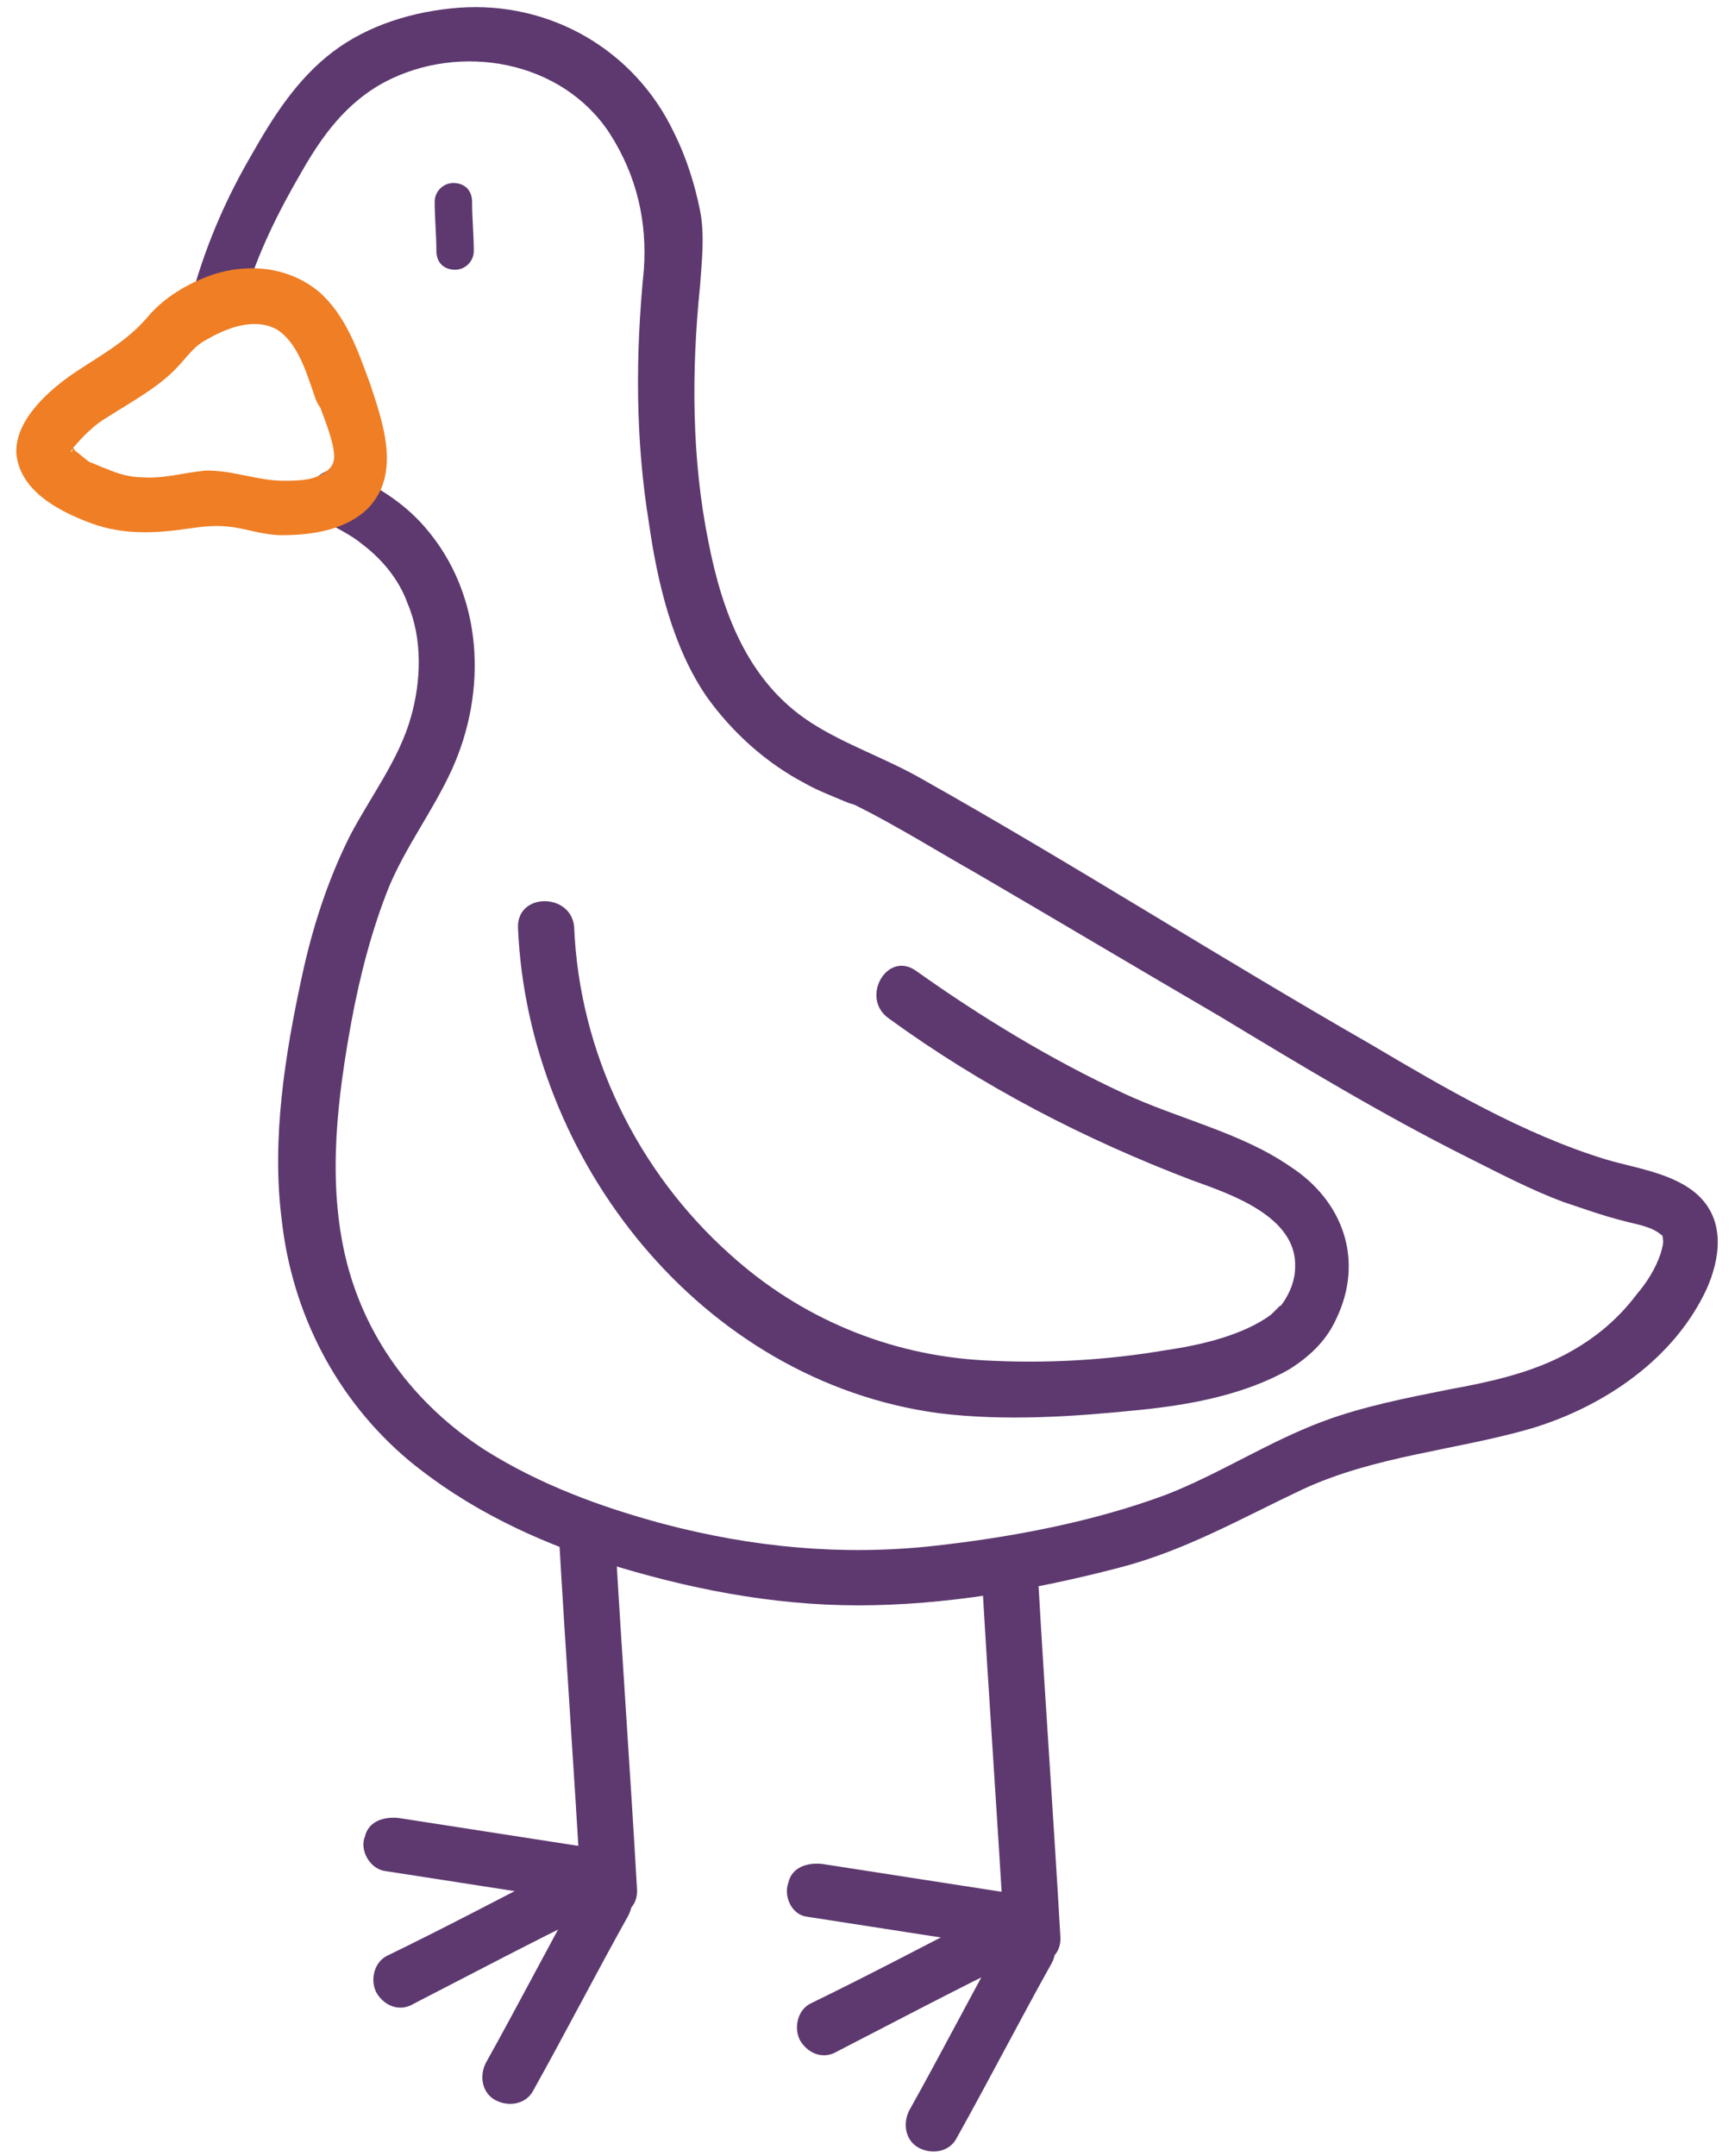 <?xml version="1.0" encoding="UTF-8"?> <svg xmlns="http://www.w3.org/2000/svg" width="95" height="118" viewBox="0 0 95 118" fill="none"><path d="M28.363 50.797C28.922 63.553 38.419 75.565 51.362 77.334C55.087 77.799 58.904 77.52 62.535 77.147C65.236 76.868 68.215 76.309 70.636 74.913C71.66 74.261 72.591 73.423 73.15 72.213C74.733 68.954 73.522 65.695 70.636 63.833C67.936 61.97 64.491 61.225 61.511 59.829C57.507 57.967 53.69 55.639 50.151 53.125C48.569 52.007 47.079 54.614 48.662 55.732C53.783 59.456 59.37 62.343 65.236 64.578C67.284 65.322 71.008 66.533 70.915 69.326C70.915 70.071 70.636 70.723 70.264 71.281C70.077 71.561 70.357 71.188 70.264 71.281C70.171 71.375 70.171 71.468 70.077 71.468C69.891 71.654 69.612 71.933 69.612 71.933C68.122 73.051 65.794 73.609 63.839 73.889C60.58 74.447 57.228 74.633 53.876 74.447C48.662 74.168 43.82 72.12 40.002 68.674C34.881 64.112 31.715 57.594 31.436 50.704C31.25 48.842 28.27 48.842 28.363 50.797Z" fill="#5D396F"></path><path d="M13.373 16.346C14.118 13.832 15.235 11.597 16.539 9.362C17.656 7.407 18.96 5.638 21.008 4.52C25.198 2.286 30.785 3.31 33.392 7.314C34.882 9.642 35.44 12.156 35.254 14.763C34.789 19.418 34.789 24.074 35.534 28.636C35.999 31.895 36.837 35.433 38.699 38.134C40.096 40.089 41.958 41.765 44.1 42.882C44.752 43.255 45.496 43.534 46.148 43.813C46.334 43.907 46.521 43.907 46.614 44C46.148 43.813 46.334 43.907 46.428 43.907C46.614 44 46.707 44 46.893 44.093C49.128 45.21 51.362 46.607 53.504 47.817C57.973 50.424 62.35 53.032 66.819 55.639C71.288 58.339 75.758 61.039 80.413 63.367C82.089 64.205 83.858 65.136 85.627 65.788C86.745 66.16 87.769 66.533 88.886 66.812C89.538 66.998 90.376 67.091 90.935 67.557C90.842 67.557 91.028 67.557 91.028 67.65C91.121 68.022 91.028 68.209 90.935 68.581C90.656 69.419 90.19 70.164 89.631 70.816C88.514 72.306 87.117 73.423 85.441 74.261C83.579 75.192 81.438 75.658 79.389 76.03C77.061 76.496 74.64 76.961 72.406 77.799C69.426 78.916 66.726 80.686 63.839 81.803C59.836 83.293 55.366 84.131 51.176 84.596C46.148 85.155 41.213 84.689 36.279 83.386C32.833 82.455 29.574 81.244 26.595 79.382C22.684 76.868 19.891 73.144 18.867 68.581C17.936 64.391 18.494 60.015 19.239 55.918C19.705 53.404 20.356 50.89 21.288 48.562C22.219 46.328 23.708 44.372 24.733 42.138C26.688 37.854 26.502 32.547 23.243 28.823C22.032 27.426 20.45 26.495 18.773 25.75C18.029 25.471 17.098 26.122 16.911 26.774C16.632 27.612 17.191 28.357 17.936 28.636C18.308 28.823 19.239 29.288 19.798 29.754C20.915 30.592 21.846 31.709 22.312 33.013C23.15 34.968 23.057 37.296 22.498 39.251C21.846 41.579 20.263 43.627 19.146 45.769C17.936 48.19 17.098 50.797 16.539 53.404C15.608 57.687 14.863 62.343 15.421 66.719C15.98 71.84 18.401 76.589 22.405 79.941C25.571 82.548 29.295 84.317 33.113 85.527C37.582 86.924 42.238 87.855 46.986 87.855C51.735 87.855 56.577 87.017 61.232 85.807C64.864 84.876 67.936 83.107 71.288 81.524C75.292 79.661 79.668 79.382 83.858 78.172C87.862 76.961 91.68 74.354 93.449 70.537C94.194 68.861 94.473 66.812 92.983 65.415C91.68 64.205 89.538 63.926 87.955 63.46C83.393 62.063 79.11 59.549 75.013 57.128C66.726 52.38 58.718 47.259 50.431 42.603C48.476 41.486 46.241 40.741 44.379 39.53C40.934 37.296 39.537 33.478 38.792 29.661C37.861 25.098 37.861 20.256 38.327 15.694C38.42 14.297 38.606 12.9 38.327 11.504C38.048 10.107 37.582 8.617 36.93 7.314C34.789 2.751 30.133 0.051 25.105 0.424C22.684 0.61 20.17 1.355 18.215 2.844C16.259 4.334 14.956 6.383 13.745 8.524C12.442 10.759 11.418 13.087 10.673 15.601C9.928 17.463 12.814 18.301 13.373 16.346Z" fill="#5D396F"></path><path d="M53.779 86.552C54.152 93.07 54.617 99.495 54.99 106.012C55.083 107.968 58.156 107.968 58.063 106.012C57.69 99.495 57.224 93.07 56.852 86.552C56.759 84.597 53.686 84.597 53.779 86.552Z" fill="#5D396F"></path><path d="M44.191 104.895C47.823 105.453 51.361 106.012 54.992 106.571C55.83 106.664 56.668 106.385 56.855 105.547C57.041 104.802 56.575 103.777 55.83 103.684C52.199 103.126 48.661 102.567 45.029 102.008C44.191 101.915 43.353 102.195 43.167 103.033C42.888 103.777 43.353 104.802 44.191 104.895Z" fill="#5D396F"></path><path d="M45.872 112.251C49.131 110.575 52.297 108.899 55.556 107.316C56.301 106.943 56.487 105.919 56.115 105.267C55.649 104.522 54.811 104.336 54.066 104.709C50.807 106.385 47.642 108.061 44.383 109.644C43.638 110.016 43.452 111.04 43.824 111.692C44.289 112.437 45.127 112.716 45.872 112.251Z" fill="#5D396F"></path><path d="M52.387 116.999C54.156 113.833 55.832 110.575 57.601 107.409C57.974 106.664 57.788 105.733 57.043 105.36C56.298 104.988 55.367 105.174 54.994 105.919C53.225 109.085 51.549 112.344 49.78 115.509C49.407 116.254 49.594 117.185 50.339 117.558C51.084 117.93 52.015 117.744 52.387 116.999Z" fill="#5D396F"></path><path d="M30.598 83.945C30.97 90.462 31.436 96.887 31.808 103.405C31.901 105.36 34.974 105.36 34.881 103.405C34.508 96.887 34.043 90.462 33.67 83.945C33.577 81.989 30.505 81.989 30.598 83.945Z" fill="#5D396F"></path><path d="M21.003 102.381C24.634 102.939 28.172 103.498 31.804 104.057C32.642 104.15 33.48 103.87 33.666 103.032C33.852 102.287 33.387 101.263 32.642 101.17C29.011 100.611 25.472 100.053 21.841 99.494C21.003 99.401 20.165 99.68 19.979 100.518C19.699 101.17 20.165 102.194 21.003 102.381Z" fill="#5D396F"></path><path d="M22.678 109.644C25.937 107.968 29.103 106.292 32.362 104.709C33.106 104.336 33.293 103.312 32.92 102.66C32.455 101.915 31.617 101.729 30.872 102.102C27.613 103.778 24.447 105.454 21.188 107.036C20.443 107.409 20.257 108.433 20.63 109.085C21.095 109.83 21.933 110.109 22.678 109.644Z" fill="#5D396F"></path><path d="M29.206 114.392C30.975 111.226 32.651 107.967 34.42 104.801C34.792 104.056 34.606 103.125 33.861 102.753C33.116 102.38 32.185 102.566 31.813 103.311C30.044 106.477 28.367 109.736 26.598 112.902C26.226 113.647 26.412 114.578 27.157 114.95C27.902 115.323 28.833 115.136 29.206 114.392Z" fill="#5D396F"></path><path d="M20.263 21.001C19.611 19.232 18.959 17.277 17.47 15.973C15.794 14.577 13.559 14.39 11.604 15.042C10.3 15.508 8.996 16.253 8.065 17.37C6.948 18.674 5.551 19.418 4.155 20.349C2.758 21.281 0.803 22.957 0.896 24.819C1.082 26.867 3.224 27.985 4.993 28.636C6.762 29.288 8.531 29.195 10.393 28.916C11.045 28.823 11.79 28.73 12.535 28.823C13.466 28.916 14.397 29.288 15.421 29.288C17.097 29.288 18.959 29.009 20.17 27.798C21.939 25.936 21.008 23.236 20.263 21.001C19.984 20.256 19.239 19.698 18.401 19.977C17.656 20.163 17.097 21.094 17.377 21.839C17.656 22.677 18.028 23.515 18.215 24.353C18.308 24.819 18.401 25.284 18.028 25.657C17.377 26.309 16.352 26.309 15.514 26.309C14.118 26.309 12.814 25.75 11.324 25.75C10.114 25.843 8.996 26.215 7.786 26.122C7.134 26.122 6.482 25.936 5.831 25.657C5.551 25.564 5.179 25.378 4.9 25.284C4.62 25.098 4.341 24.819 4.062 24.633C4.155 24.633 3.875 24.353 3.968 24.633C3.968 24.633 3.968 24.726 3.875 24.726C3.968 24.54 3.968 24.54 4.062 24.446C4.527 23.888 5.179 23.236 5.831 22.863C7.134 22.026 8.531 21.281 9.555 20.256C10.207 19.605 10.579 18.953 11.324 18.58C12.442 17.929 13.931 17.37 15.142 18.022C16.352 18.767 16.818 20.536 17.283 21.839C17.563 22.584 18.308 23.143 19.146 22.863C19.89 22.677 20.542 21.839 20.263 21.001Z" fill="#EF7E24"></path><path d="M23.801 11.039C23.801 11.97 23.894 12.808 23.894 13.739C23.894 14.018 23.987 14.298 24.173 14.484C24.36 14.67 24.639 14.763 24.918 14.763C25.477 14.763 25.942 14.297 25.942 13.739C25.942 12.808 25.849 11.97 25.849 11.039C25.849 10.759 25.756 10.48 25.57 10.294C25.384 10.108 25.104 10.014 24.825 10.014C24.266 10.014 23.801 10.48 23.801 11.039Z" fill="#5D396F"></path></svg> 